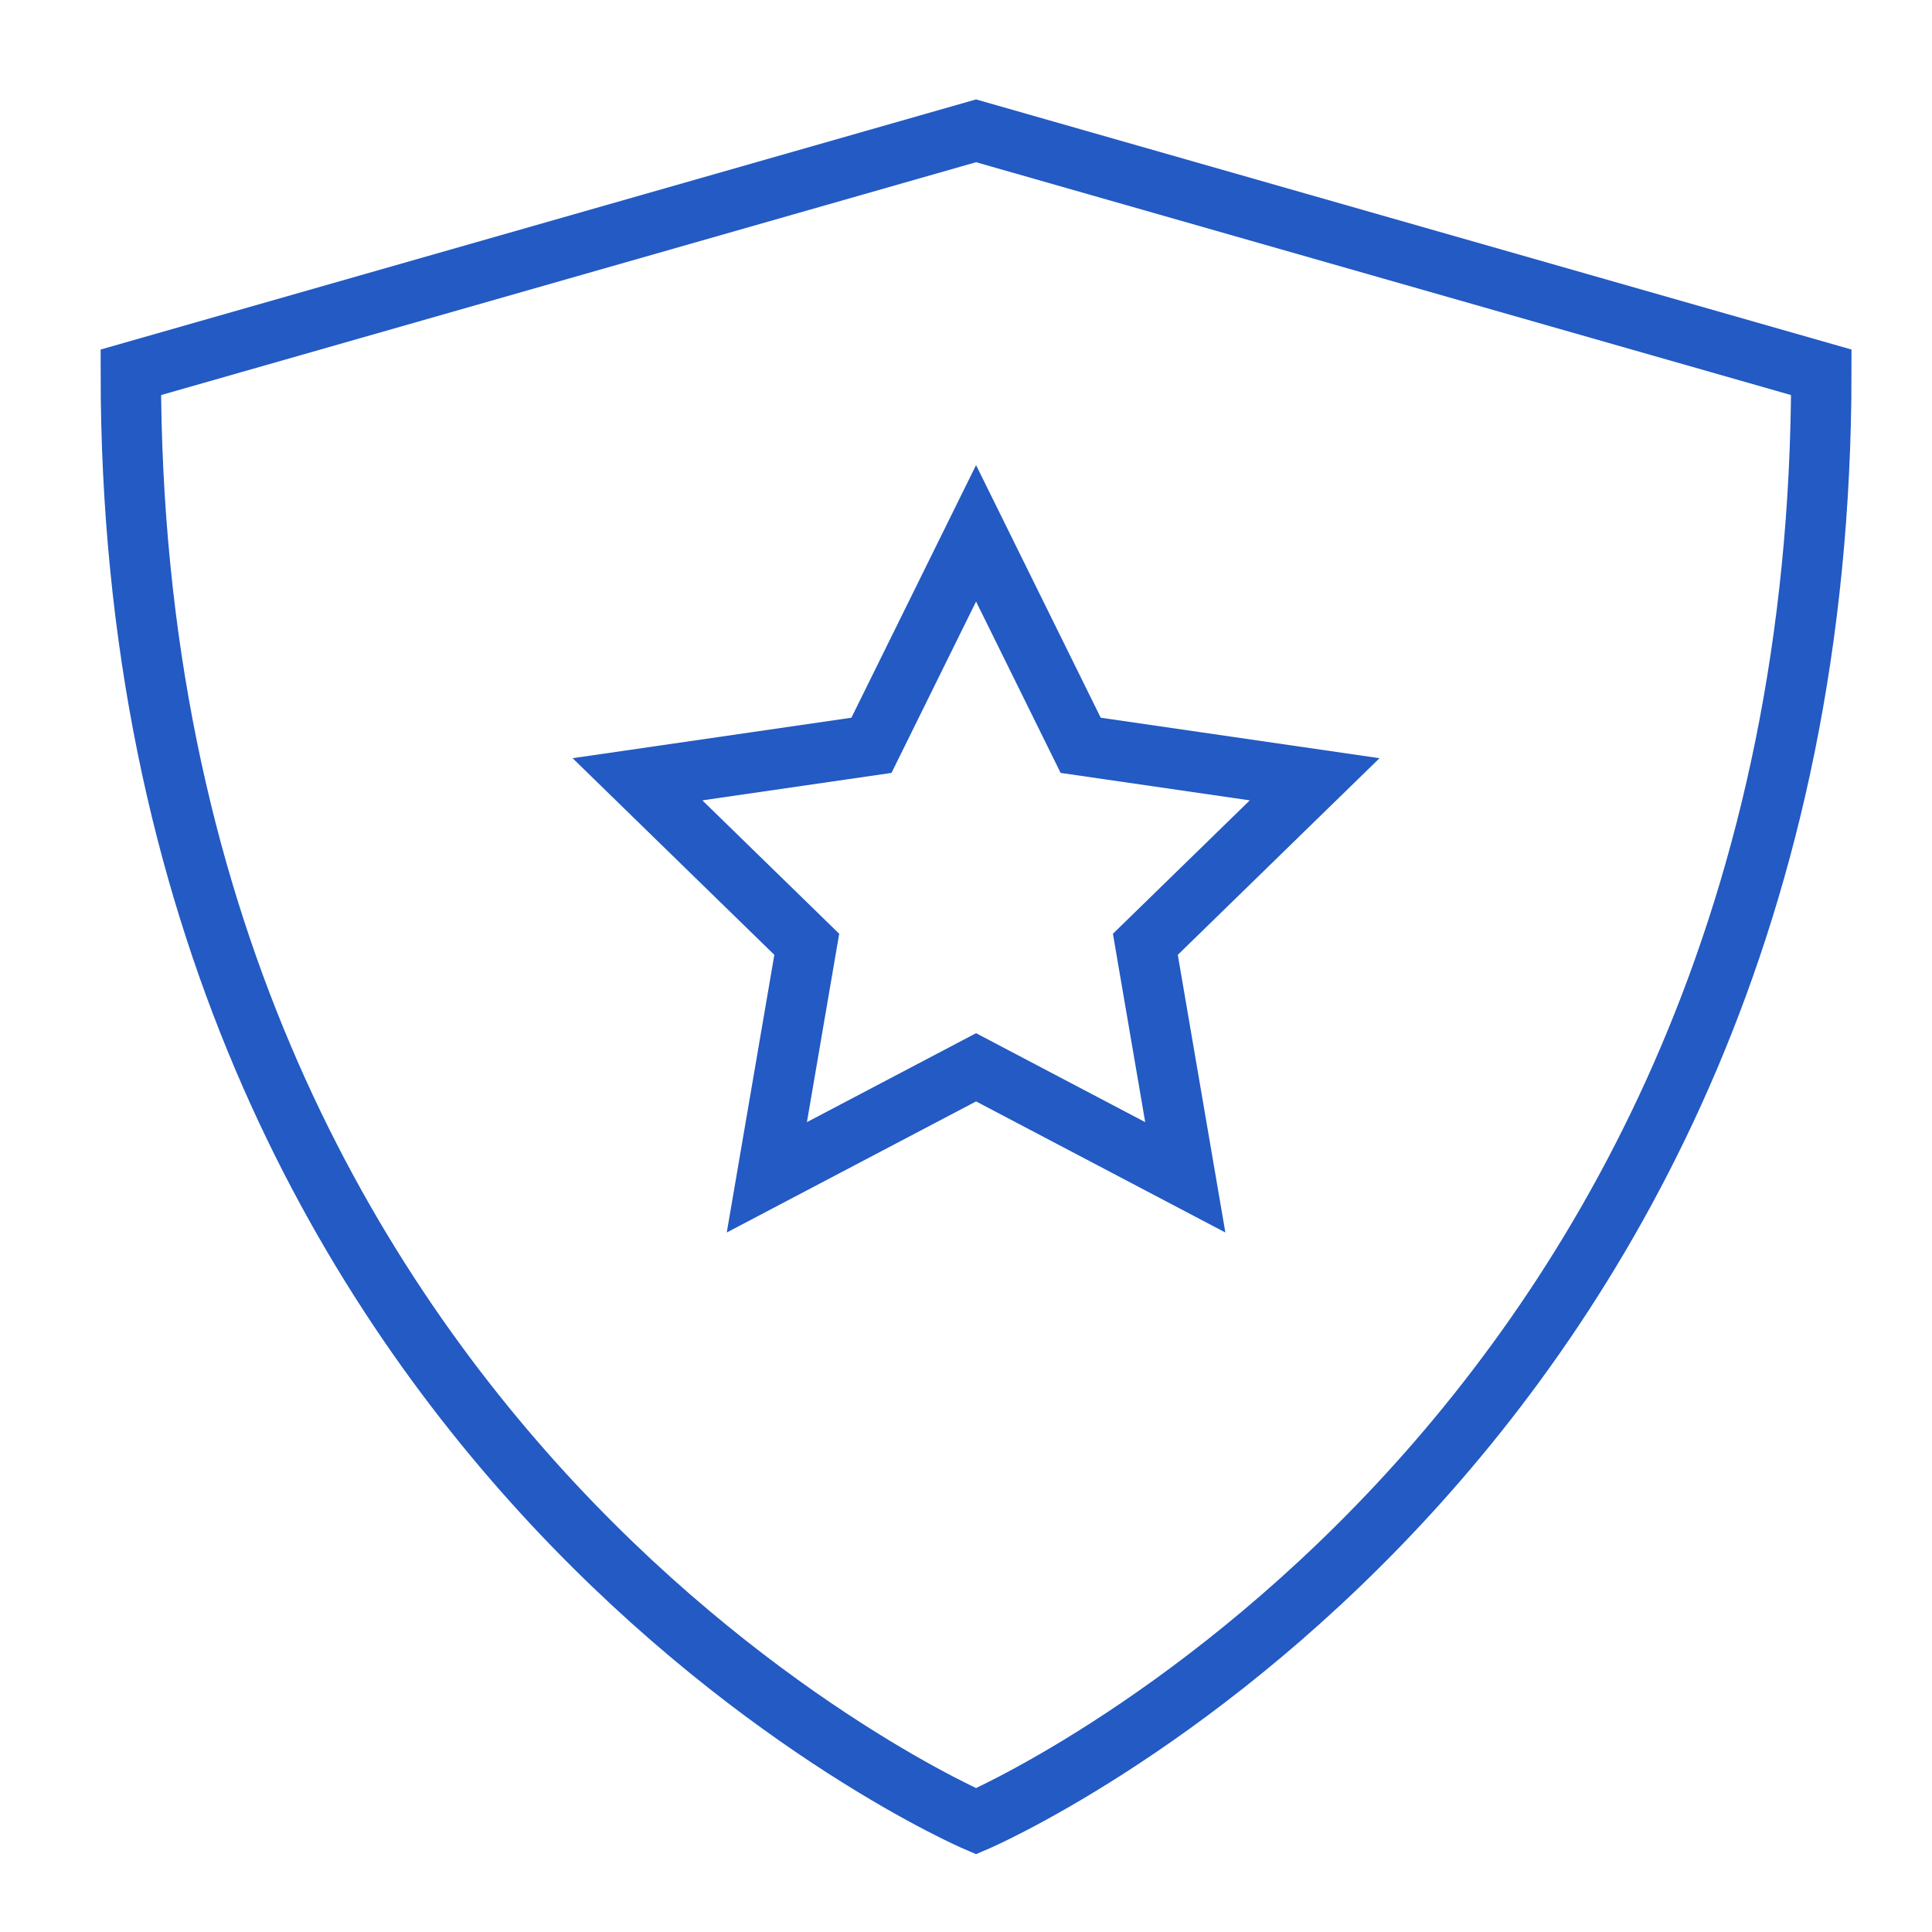 <?xml version="1.0" encoding="UTF-8"?> <svg xmlns="http://www.w3.org/2000/svg" height="48" width="48" viewBox="0 0 48 48"><title>shield Icon Blue 600</title><g stroke-linecap="square" transform="translate(0.25 0.25)" fill="#235AC3" stroke-linejoin="miter" class="nc-icon-wrapper" stroke-miterlimit="10"><polygon points="24 13 26.599 18.267 32.412 19.111 28.206 23.211 29.198 29 24 26.267 18.802 29 19.794 23.211 15.588 19.111 21.401 18.267 24 13" fill="none" stroke="#235AC3" stroke-width="1.5" data-color="color-2"></polygon><path d="M24,45S3,36,3,9L24,3,45,9C45,36,24,45,24,45Z" fill="none" stroke="#235AC3" stroke-width="1.5"></path></g></svg> 